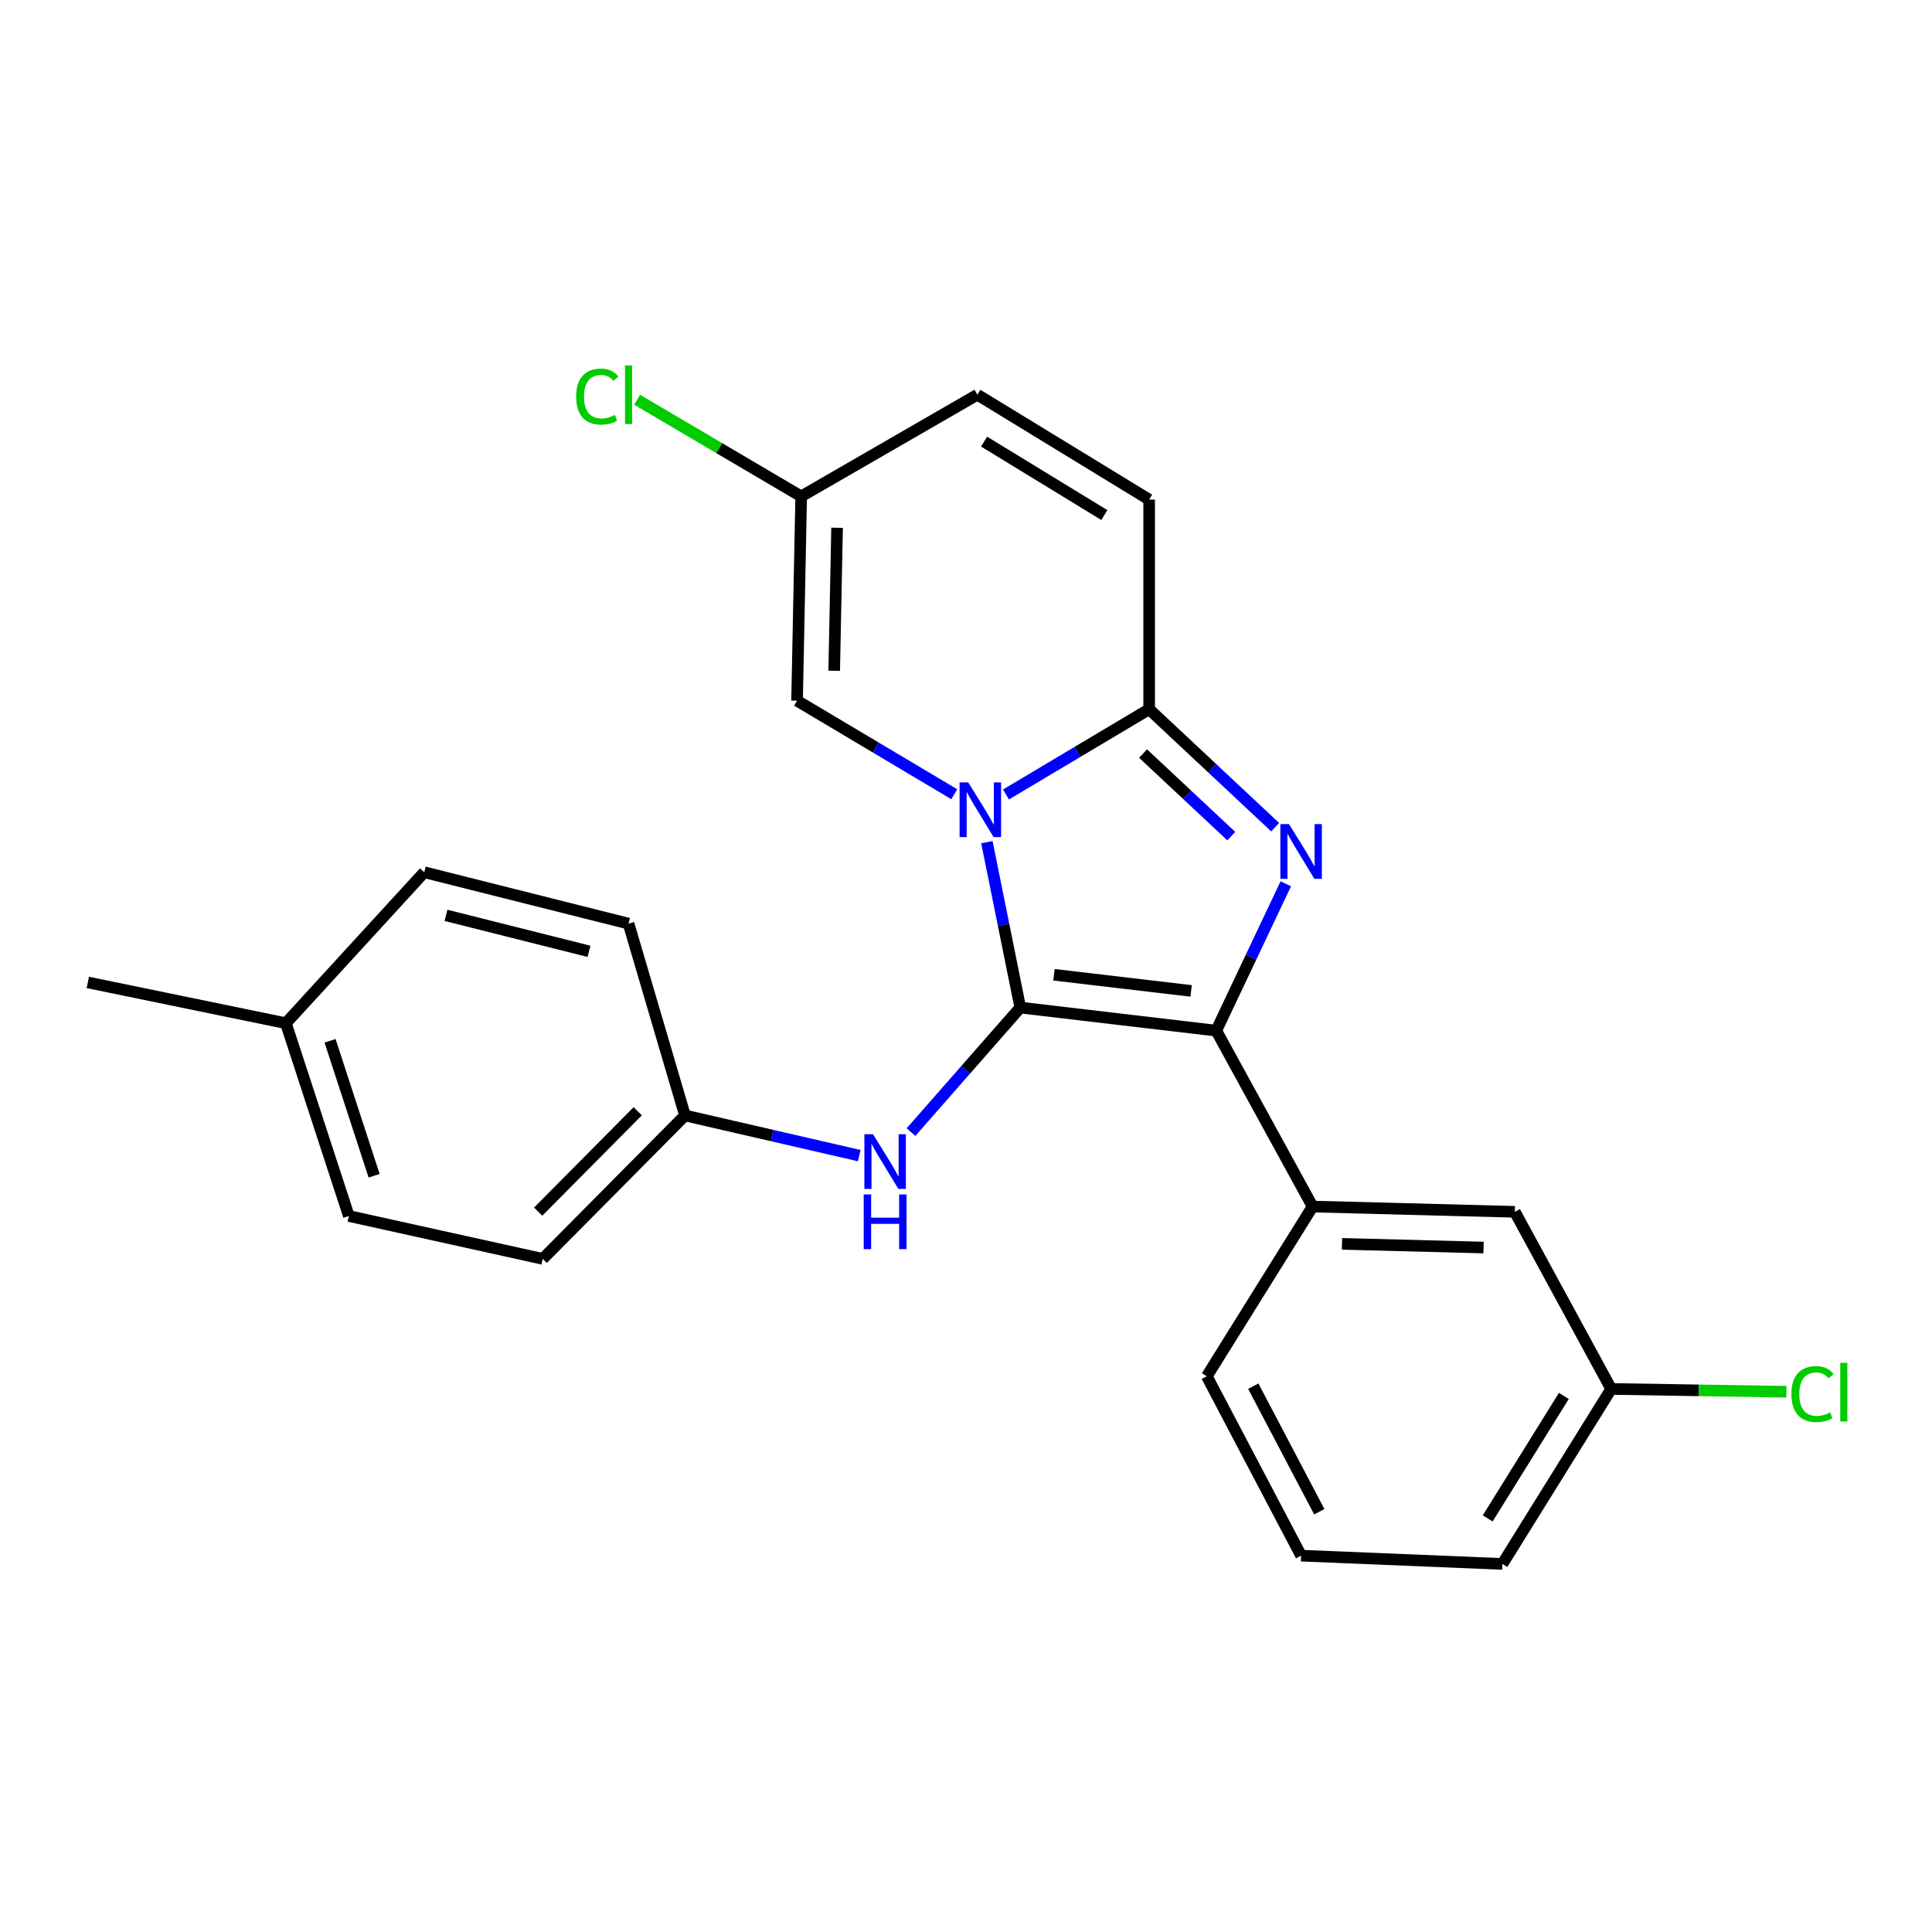 <?xml version='1.0' encoding='iso-8859-1'?>
<svg version='1.1' baseProfile='full'
              xmlns='http://www.w3.org/2000/svg'
                      xmlns:rdkit='http://www.rdkit.org/xml'
                      xmlns:xlink='http://www.w3.org/1999/xlink'
                  xml:space='preserve'
width='1000px' height='1000px' viewBox='0 0 1000 1000'>
<!-- END OF HEADER -->
<rect style='opacity:1.0;fill:#FFFFFF;stroke:none' width='1000' height='1000' x='0' y='0'> </rect>
<path class='bond-0' d='M 510.808,435.897 L 519.454,478.708' style='fill:none;fill-rule:evenodd;stroke:#0000FF;stroke-width:6px;stroke-linecap:butt;stroke-linejoin:miter;stroke-opacity:1' />
<path class='bond-0' d='M 519.454,478.708 L 528.1,521.518' style='fill:none;fill-rule:evenodd;stroke:#000000;stroke-width:6px;stroke-linecap:butt;stroke-linejoin:miter;stroke-opacity:1' />
<path class='bond-3' d='M 520.703,411.215 L 557.748,389.15' style='fill:none;fill-rule:evenodd;stroke:#0000FF;stroke-width:6px;stroke-linecap:butt;stroke-linejoin:miter;stroke-opacity:1' />
<path class='bond-3' d='M 557.748,389.15 L 594.793,367.084' style='fill:none;fill-rule:evenodd;stroke:#000000;stroke-width:6px;stroke-linecap:butt;stroke-linejoin:miter;stroke-opacity:1' />
<path class='bond-4' d='M 493.921,411.092 L 453.24,386.883' style='fill:none;fill-rule:evenodd;stroke:#0000FF;stroke-width:6px;stroke-linecap:butt;stroke-linejoin:miter;stroke-opacity:1' />
<path class='bond-4' d='M 453.24,386.883 L 412.559,362.673' style='fill:none;fill-rule:evenodd;stroke:#000000;stroke-width:6px;stroke-linecap:butt;stroke-linejoin:miter;stroke-opacity:1' />
<path class='bond-1' d='M 528.1,521.518 L 629.526,533.459' style='fill:none;fill-rule:evenodd;stroke:#000000;stroke-width:6px;stroke-linecap:butt;stroke-linejoin:miter;stroke-opacity:1' />
<path class='bond-1' d='M 545.525,504.534 L 616.523,512.893' style='fill:none;fill-rule:evenodd;stroke:#000000;stroke-width:6px;stroke-linecap:butt;stroke-linejoin:miter;stroke-opacity:1' />
<path class='bond-5' d='M 528.1,521.518 L 499.816,553.746' style='fill:none;fill-rule:evenodd;stroke:#000000;stroke-width:6px;stroke-linecap:butt;stroke-linejoin:miter;stroke-opacity:1' />
<path class='bond-5' d='M 499.816,553.746 L 471.533,585.975' style='fill:none;fill-rule:evenodd;stroke:#0000FF;stroke-width:6px;stroke-linecap:butt;stroke-linejoin:miter;stroke-opacity:1' />
<path class='bond-6' d='M 629.526,533.459 L 679.404,624.508' style='fill:none;fill-rule:evenodd;stroke:#000000;stroke-width:6px;stroke-linecap:butt;stroke-linejoin:miter;stroke-opacity:1' />
<path class='bond-24' d='M 629.526,533.459 L 647.527,495.447' style='fill:none;fill-rule:evenodd;stroke:#000000;stroke-width:6px;stroke-linecap:butt;stroke-linejoin:miter;stroke-opacity:1' />
<path class='bond-24' d='M 647.527,495.447 L 665.528,457.435' style='fill:none;fill-rule:evenodd;stroke:#0000FF;stroke-width:6px;stroke-linecap:butt;stroke-linejoin:miter;stroke-opacity:1' />
<path class='bond-2' d='M 660.015,428.135 L 627.404,397.61' style='fill:none;fill-rule:evenodd;stroke:#0000FF;stroke-width:6px;stroke-linecap:butt;stroke-linejoin:miter;stroke-opacity:1' />
<path class='bond-2' d='M 627.404,397.61 L 594.793,367.084' style='fill:none;fill-rule:evenodd;stroke:#000000;stroke-width:6px;stroke-linecap:butt;stroke-linejoin:miter;stroke-opacity:1' />
<path class='bond-2' d='M 637.313,432.779 L 614.485,411.412' style='fill:none;fill-rule:evenodd;stroke:#0000FF;stroke-width:6px;stroke-linecap:butt;stroke-linejoin:miter;stroke-opacity:1' />
<path class='bond-2' d='M 614.485,411.412 L 591.657,390.044' style='fill:none;fill-rule:evenodd;stroke:#000000;stroke-width:6px;stroke-linecap:butt;stroke-linejoin:miter;stroke-opacity:1' />
<path class='bond-7' d='M 594.793,367.084 L 594.793,258.601' style='fill:none;fill-rule:evenodd;stroke:#000000;stroke-width:6px;stroke-linecap:butt;stroke-linejoin:miter;stroke-opacity:1' />
<path class='bond-8' d='M 412.559,362.673 L 414.691,256.931' style='fill:none;fill-rule:evenodd;stroke:#000000;stroke-width:6px;stroke-linecap:butt;stroke-linejoin:miter;stroke-opacity:1' />
<path class='bond-8' d='M 431.78,347.193 L 433.272,273.174' style='fill:none;fill-rule:evenodd;stroke:#000000;stroke-width:6px;stroke-linecap:butt;stroke-linejoin:miter;stroke-opacity:1' />
<path class='bond-11' d='M 444.744,598.146 L 399.648,587.754' style='fill:none;fill-rule:evenodd;stroke:#0000FF;stroke-width:6px;stroke-linecap:butt;stroke-linejoin:miter;stroke-opacity:1' />
<path class='bond-11' d='M 399.648,587.754 L 354.552,577.361' style='fill:none;fill-rule:evenodd;stroke:#000000;stroke-width:6px;stroke-linecap:butt;stroke-linejoin:miter;stroke-opacity:1' />
<path class='bond-10' d='M 679.404,624.508 L 784.075,627.239' style='fill:none;fill-rule:evenodd;stroke:#000000;stroke-width:6px;stroke-linecap:butt;stroke-linejoin:miter;stroke-opacity:1' />
<path class='bond-10' d='M 694.611,643.816 L 767.881,645.728' style='fill:none;fill-rule:evenodd;stroke:#000000;stroke-width:6px;stroke-linecap:butt;stroke-linejoin:miter;stroke-opacity:1' />
<path class='bond-20' d='M 679.404,624.508 L 624.642,712.354' style='fill:none;fill-rule:evenodd;stroke:#000000;stroke-width:6px;stroke-linecap:butt;stroke-linejoin:miter;stroke-opacity:1' />
<path class='bond-25' d='M 594.793,258.601 L 505.887,204.302' style='fill:none;fill-rule:evenodd;stroke:#000000;stroke-width:6px;stroke-linecap:butt;stroke-linejoin:miter;stroke-opacity:1' />
<path class='bond-25' d='M 571.603,266.59 L 509.369,228.58' style='fill:none;fill-rule:evenodd;stroke:#000000;stroke-width:6px;stroke-linecap:butt;stroke-linejoin:miter;stroke-opacity:1' />
<path class='bond-9' d='M 414.691,256.931 L 505.887,204.302' style='fill:none;fill-rule:evenodd;stroke:#000000;stroke-width:6px;stroke-linecap:butt;stroke-linejoin:miter;stroke-opacity:1' />
<path class='bond-12' d='M 414.691,256.931 L 372.228,231.922' style='fill:none;fill-rule:evenodd;stroke:#000000;stroke-width:6px;stroke-linecap:butt;stroke-linejoin:miter;stroke-opacity:1' />
<path class='bond-12' d='M 372.228,231.922 L 329.766,206.912' style='fill:none;fill-rule:evenodd;stroke:#00CC00;stroke-width:6px;stroke-linecap:butt;stroke-linejoin:miter;stroke-opacity:1' />
<path class='bond-13' d='M 784.075,627.239 L 833.952,718.918' style='fill:none;fill-rule:evenodd;stroke:#000000;stroke-width:6px;stroke-linecap:butt;stroke-linejoin:miter;stroke-opacity:1' />
<path class='bond-16' d='M 354.552,577.361 L 325.333,478.068' style='fill:none;fill-rule:evenodd;stroke:#000000;stroke-width:6px;stroke-linecap:butt;stroke-linejoin:miter;stroke-opacity:1' />
<path class='bond-17' d='M 354.552,577.361 L 280.927,651.595' style='fill:none;fill-rule:evenodd;stroke:#000000;stroke-width:6px;stroke-linecap:butt;stroke-linejoin:miter;stroke-opacity:1' />
<path class='bond-17' d='M 330.085,575.183 L 278.548,627.147' style='fill:none;fill-rule:evenodd;stroke:#000000;stroke-width:6px;stroke-linecap:butt;stroke-linejoin:miter;stroke-opacity:1' />
<path class='bond-14' d='M 833.952,718.918 L 879.289,719.644' style='fill:none;fill-rule:evenodd;stroke:#000000;stroke-width:6px;stroke-linecap:butt;stroke-linejoin:miter;stroke-opacity:1' />
<path class='bond-14' d='M 879.289,719.644 L 924.625,720.371' style='fill:none;fill-rule:evenodd;stroke:#00CC00;stroke-width:6px;stroke-linecap:butt;stroke-linejoin:miter;stroke-opacity:1' />
<path class='bond-27' d='M 833.952,718.918 L 777.636,809.494' style='fill:none;fill-rule:evenodd;stroke:#000000;stroke-width:6px;stroke-linecap:butt;stroke-linejoin:miter;stroke-opacity:1' />
<path class='bond-27' d='M 809.45,722.522 L 770.029,785.925' style='fill:none;fill-rule:evenodd;stroke:#000000;stroke-width:6px;stroke-linecap:butt;stroke-linejoin:miter;stroke-opacity:1' />
<path class='bond-15' d='M 147.972,529.615 L 180.563,629.402' style='fill:none;fill-rule:evenodd;stroke:#000000;stroke-width:6px;stroke-linecap:butt;stroke-linejoin:miter;stroke-opacity:1' />
<path class='bond-15' d='M 170.832,538.714 L 193.645,608.565' style='fill:none;fill-rule:evenodd;stroke:#000000;stroke-width:6px;stroke-linecap:butt;stroke-linejoin:miter;stroke-opacity:1' />
<path class='bond-23' d='M 147.972,529.615 L 45.455,508.505' style='fill:none;fill-rule:evenodd;stroke:#000000;stroke-width:6px;stroke-linecap:butt;stroke-linejoin:miter;stroke-opacity:1' />
<path class='bond-26' d='M 147.972,529.615 L 219.591,451.464' style='fill:none;fill-rule:evenodd;stroke:#000000;stroke-width:6px;stroke-linecap:butt;stroke-linejoin:miter;stroke-opacity:1' />
<path class='bond-18' d='M 325.333,478.068 L 219.591,451.464' style='fill:none;fill-rule:evenodd;stroke:#000000;stroke-width:6px;stroke-linecap:butt;stroke-linejoin:miter;stroke-opacity:1' />
<path class='bond-18' d='M 304.859,492.411 L 230.84,473.788' style='fill:none;fill-rule:evenodd;stroke:#000000;stroke-width:6px;stroke-linecap:butt;stroke-linejoin:miter;stroke-opacity:1' />
<path class='bond-19' d='M 280.927,651.595 L 180.563,629.402' style='fill:none;fill-rule:evenodd;stroke:#000000;stroke-width:6px;stroke-linecap:butt;stroke-linejoin:miter;stroke-opacity:1' />
<path class='bond-21' d='M 624.642,712.354 L 673.449,805.198' style='fill:none;fill-rule:evenodd;stroke:#000000;stroke-width:6px;stroke-linecap:butt;stroke-linejoin:miter;stroke-opacity:1' />
<path class='bond-21' d='M 648.697,717.484 L 682.861,782.475' style='fill:none;fill-rule:evenodd;stroke:#000000;stroke-width:6px;stroke-linecap:butt;stroke-linejoin:miter;stroke-opacity:1' />
<path class='bond-22' d='M 673.449,805.198 L 777.636,809.494' style='fill:none;fill-rule:evenodd;stroke:#000000;stroke-width:6px;stroke-linecap:butt;stroke-linejoin:miter;stroke-opacity:1' />
<path  class='atom-0' d='M 501.16 404.966
L 510.44 419.966
Q 511.36 421.446, 512.84 424.126
Q 514.32 426.806, 514.4 426.966
L 514.4 404.966
L 518.16 404.966
L 518.16 433.286
L 514.28 433.286
L 504.32 416.886
Q 503.16 414.966, 501.92 412.766
Q 500.72 410.566, 500.36 409.886
L 500.36 433.286
L 496.68 433.286
L 496.68 404.966
L 501.16 404.966
' fill='#0000FF'/>
<path  class='atom-3' d='M 667.189 426.549
L 676.469 441.549
Q 677.389 443.029, 678.869 445.709
Q 680.349 448.389, 680.429 448.549
L 680.429 426.549
L 684.189 426.549
L 684.189 454.869
L 680.309 454.869
L 670.349 438.469
Q 669.189 436.549, 667.949 434.349
Q 666.749 432.149, 666.389 431.469
L 666.389 454.869
L 662.709 454.869
L 662.709 426.549
L 667.189 426.549
' fill='#0000FF'/>
<path  class='atom-6' d='M 451.881 587.074
L 461.161 602.074
Q 462.081 603.554, 463.561 606.234
Q 465.041 608.914, 465.121 609.074
L 465.121 587.074
L 468.881 587.074
L 468.881 615.394
L 465.001 615.394
L 455.041 598.994
Q 453.881 597.074, 452.641 594.874
Q 451.441 592.674, 451.081 591.994
L 451.081 615.394
L 447.401 615.394
L 447.401 587.074
L 451.881 587.074
' fill='#0000FF'/>
<path  class='atom-6' d='M 447.061 618.226
L 450.901 618.226
L 450.901 630.266
L 465.381 630.266
L 465.381 618.226
L 469.221 618.226
L 469.221 646.546
L 465.381 646.546
L 465.381 633.466
L 450.901 633.466
L 450.901 646.546
L 447.061 646.546
L 447.061 618.226
' fill='#0000FF'/>
<path  class='atom-13' d='M 298.213 205.282
Q 298.213 198.242, 301.493 194.562
Q 304.813 190.842, 311.093 190.842
Q 316.933 190.842, 320.053 194.962
L 317.413 197.122
Q 315.133 194.122, 311.093 194.122
Q 306.813 194.122, 304.533 197.002
Q 302.293 199.842, 302.293 205.282
Q 302.293 210.882, 304.613 213.762
Q 306.973 216.642, 311.533 216.642
Q 314.653 216.642, 318.293 214.762
L 319.413 217.762
Q 317.933 218.722, 315.693 219.282
Q 313.453 219.842, 310.973 219.842
Q 304.813 219.842, 301.493 216.082
Q 298.213 212.322, 298.213 205.282
' fill='#00CC00'/>
<path  class='atom-13' d='M 323.493 189.122
L 327.173 189.122
L 327.173 219.482
L 323.493 219.482
L 323.493 189.122
' fill='#00CC00'/>
<path  class='atom-15' d='M 927.231 721.568
Q 927.231 714.528, 930.511 710.848
Q 933.831 707.128, 940.111 707.128
Q 945.951 707.128, 949.071 711.248
L 946.431 713.408
Q 944.151 710.408, 940.111 710.408
Q 935.831 710.408, 933.551 713.288
Q 931.311 716.128, 931.311 721.568
Q 931.311 727.168, 933.631 730.048
Q 935.991 732.928, 940.551 732.928
Q 943.671 732.928, 947.311 731.048
L 948.431 734.048
Q 946.951 735.008, 944.711 735.568
Q 942.471 736.128, 939.991 736.128
Q 933.831 736.128, 930.511 732.368
Q 927.231 728.608, 927.231 721.568
' fill='#00CC00'/>
<path  class='atom-15' d='M 952.511 705.408
L 956.191 705.408
L 956.191 735.768
L 952.511 735.768
L 952.511 705.408
' fill='#00CC00'/>
</svg>
